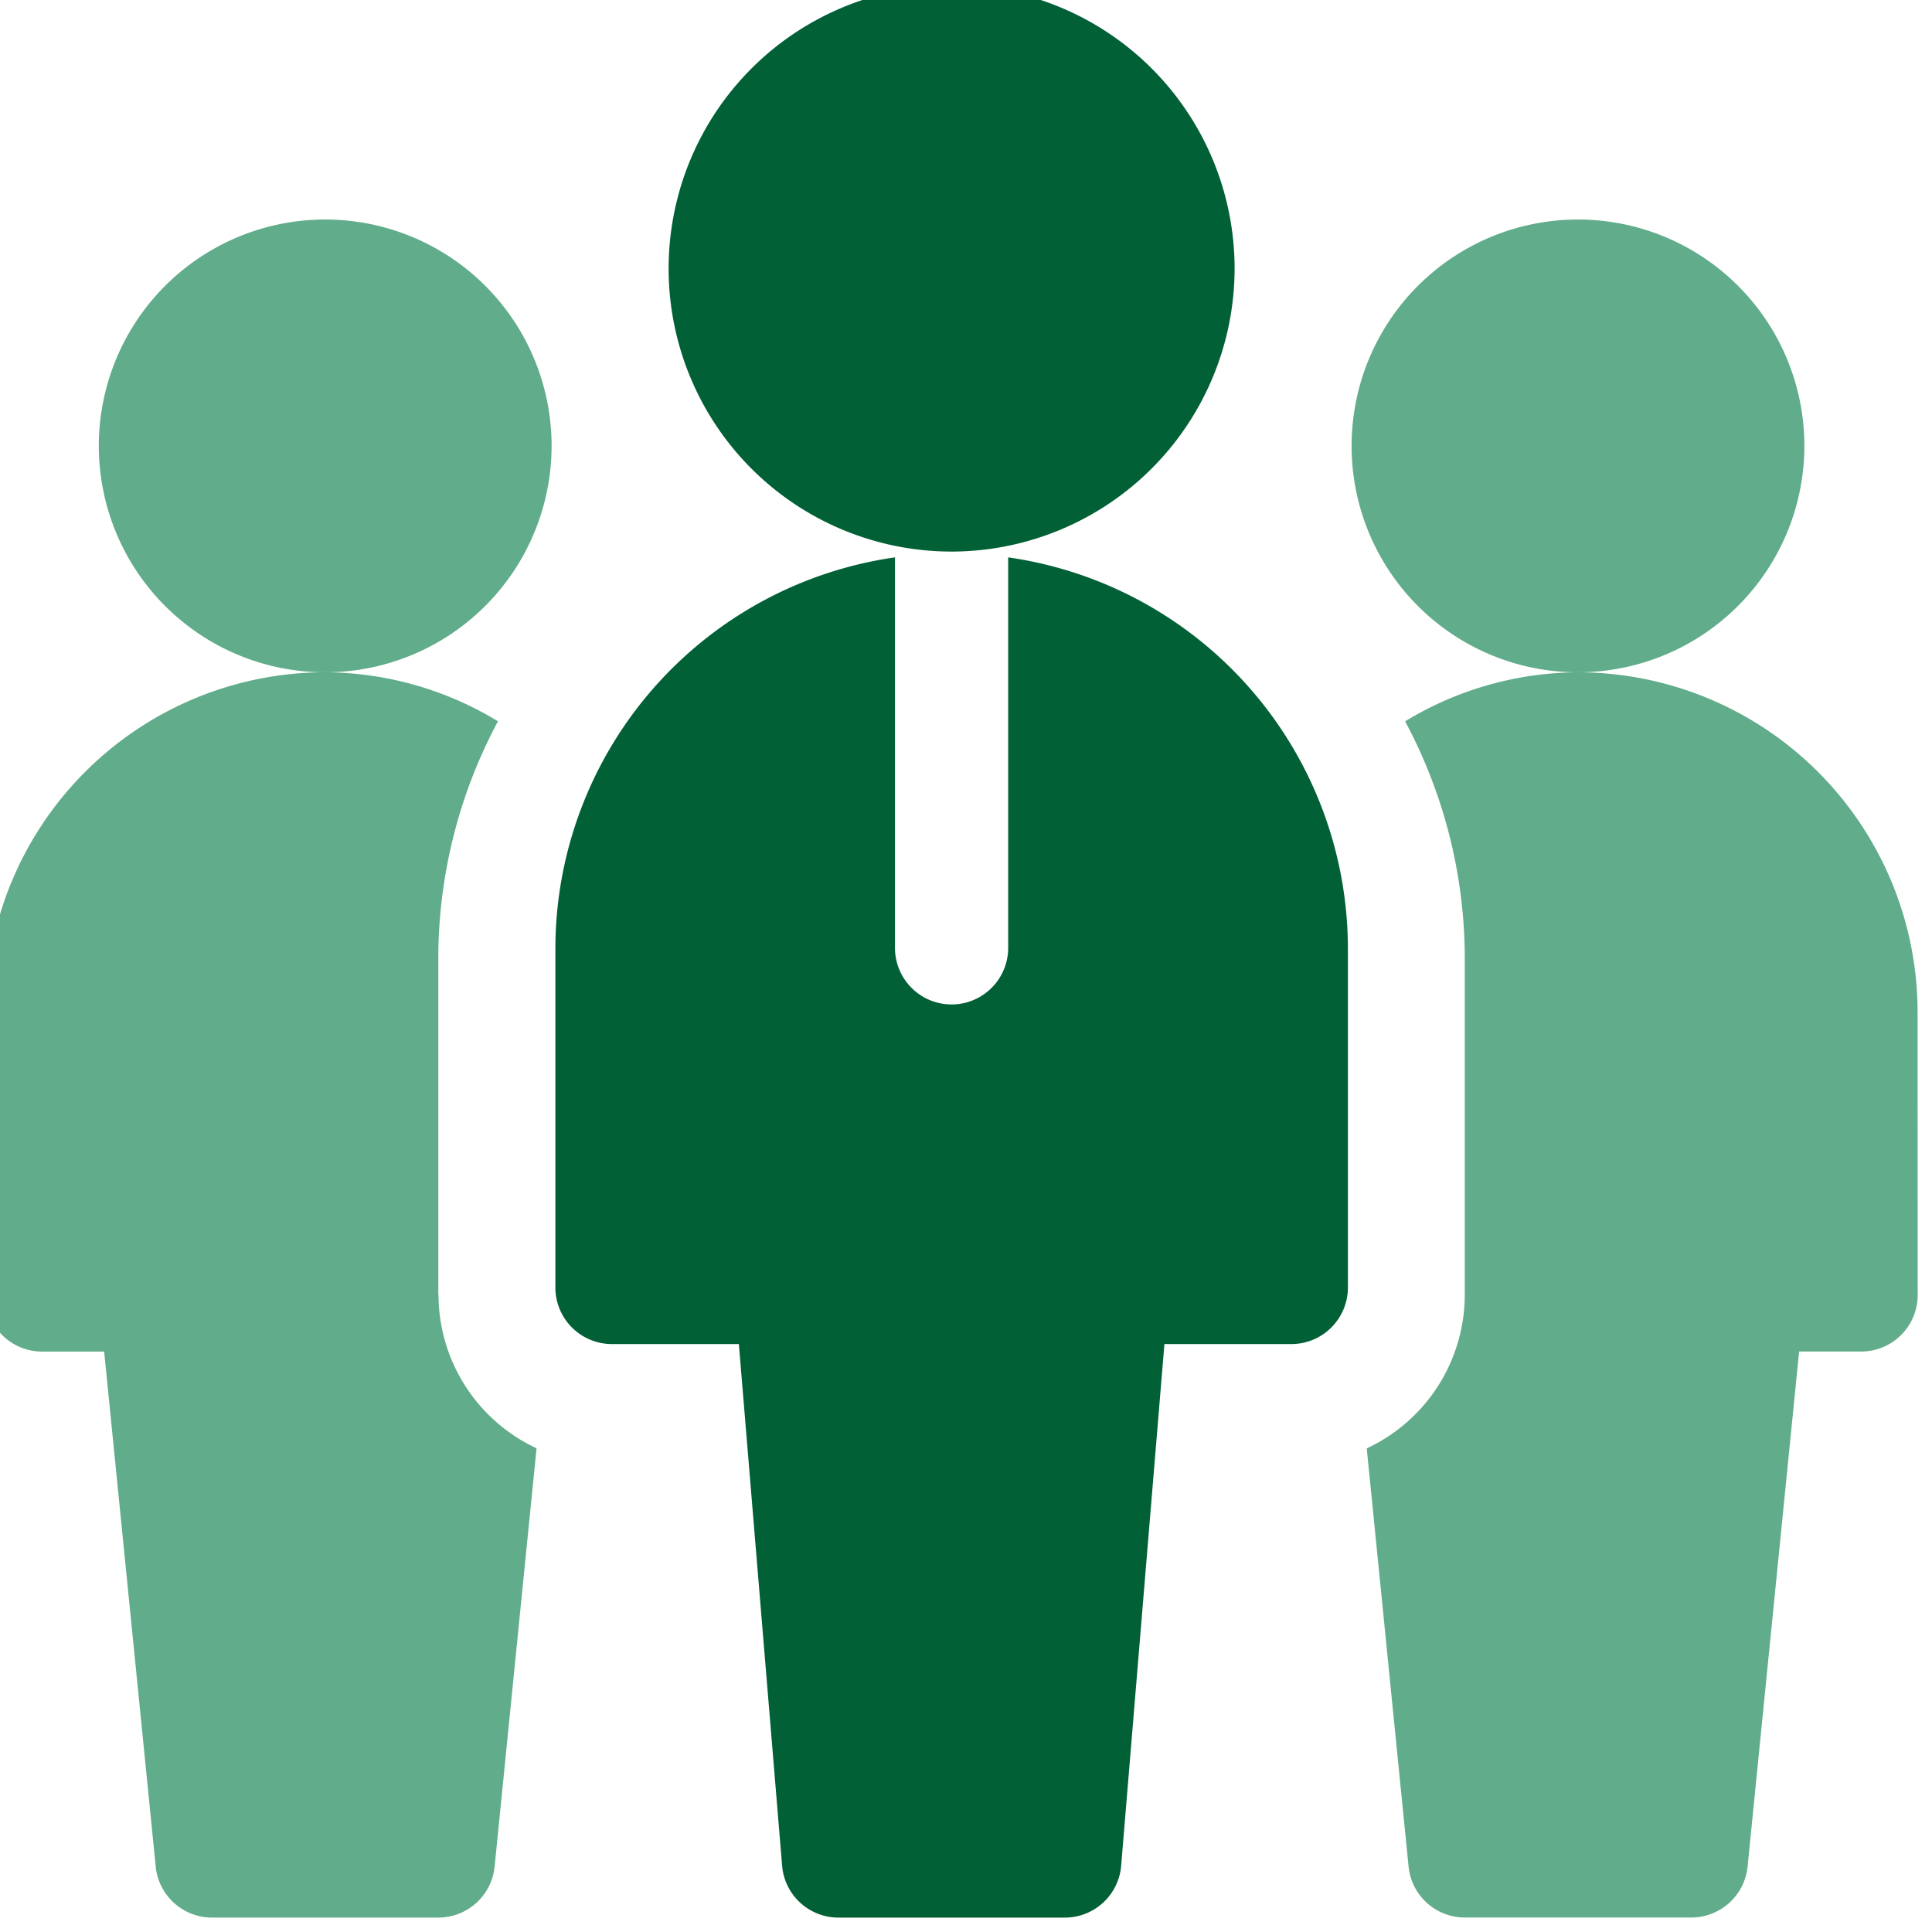 <svg xmlns="http://www.w3.org/2000/svg" xmlns:xlink="http://www.w3.org/1999/xlink" width="67" height="67" viewBox="0 0 67 67"><defs><clipPath id="a"><rect width="67" height="67" transform="translate(0.5 0.5)" fill="none"/></clipPath></defs><g transform="translate(-0.5 -0.5)"><g clip-path="url(#a)"><path d="M19.57,39.921a7.851,7.851,0,1,1,7.852-7.849,7.858,7.858,0,0,1-7.852,7.849" transform="translate(-7.793 -16.106)" fill="#61ac8b"/><path d="M149.258,39.921a7.851,7.851,0,1,1,7.851-7.849,7.859,7.859,0,0,1-7.851,7.849" transform="translate(-94.035 -16.106)" fill="#61ac8b"/><path d="M80.518,19.628a9.814,9.814,0,1,1,9.814-9.812,9.825,9.825,0,0,1-9.814,9.812" transform="translate(-47.017)" fill="#026037"/><path d="M74.687,59.19V72.731a1.963,1.963,0,1,1-3.926,0V59.19A13.718,13.718,0,0,0,58.984,72.731V84.509a1.962,1.962,0,0,0,1.963,1.963h4.4l1.5,18.09a1.961,1.961,0,0,0,1.955,1.8H76.65a1.961,1.961,0,0,0,1.955-1.8l1.5-18.09h4.4a1.962,1.962,0,0,0,1.963-1.963V72.731A13.718,13.718,0,0,0,74.687,59.19" transform="translate(-39.224 -39.361)" fill="#026037"/><path d="M15.7,92.684V80.906a17.436,17.436,0,0,1,2.069-8.117,11.622,11.622,0,0,0-5.995-1.7A11.79,11.79,0,0,0,0,82.869v9.815a1.962,1.962,0,0,0,1.963,1.963H4.112L5.9,112.506a1.962,1.962,0,0,0,1.953,1.769H15.7a1.963,1.963,0,0,0,1.953-1.769L19.107,98a5.885,5.885,0,0,1-3.4-5.32" transform="translate(0 -47.275)" fill="#61ac8b"/><path d="M162.07,82.869A11.791,11.791,0,0,0,150.293,71.09a11.623,11.623,0,0,0-5.995,1.7,17.436,17.436,0,0,1,2.069,8.117V92.684a5.886,5.886,0,0,1-3.4,5.32l1.451,14.5a1.962,1.962,0,0,0,1.953,1.769h7.851a1.963,1.963,0,0,0,1.953-1.769l1.787-17.859h2.149a1.962,1.962,0,0,0,1.963-1.963Z" transform="translate(-95.07 -47.275)" fill="#61ac8b"/></g></g></svg>